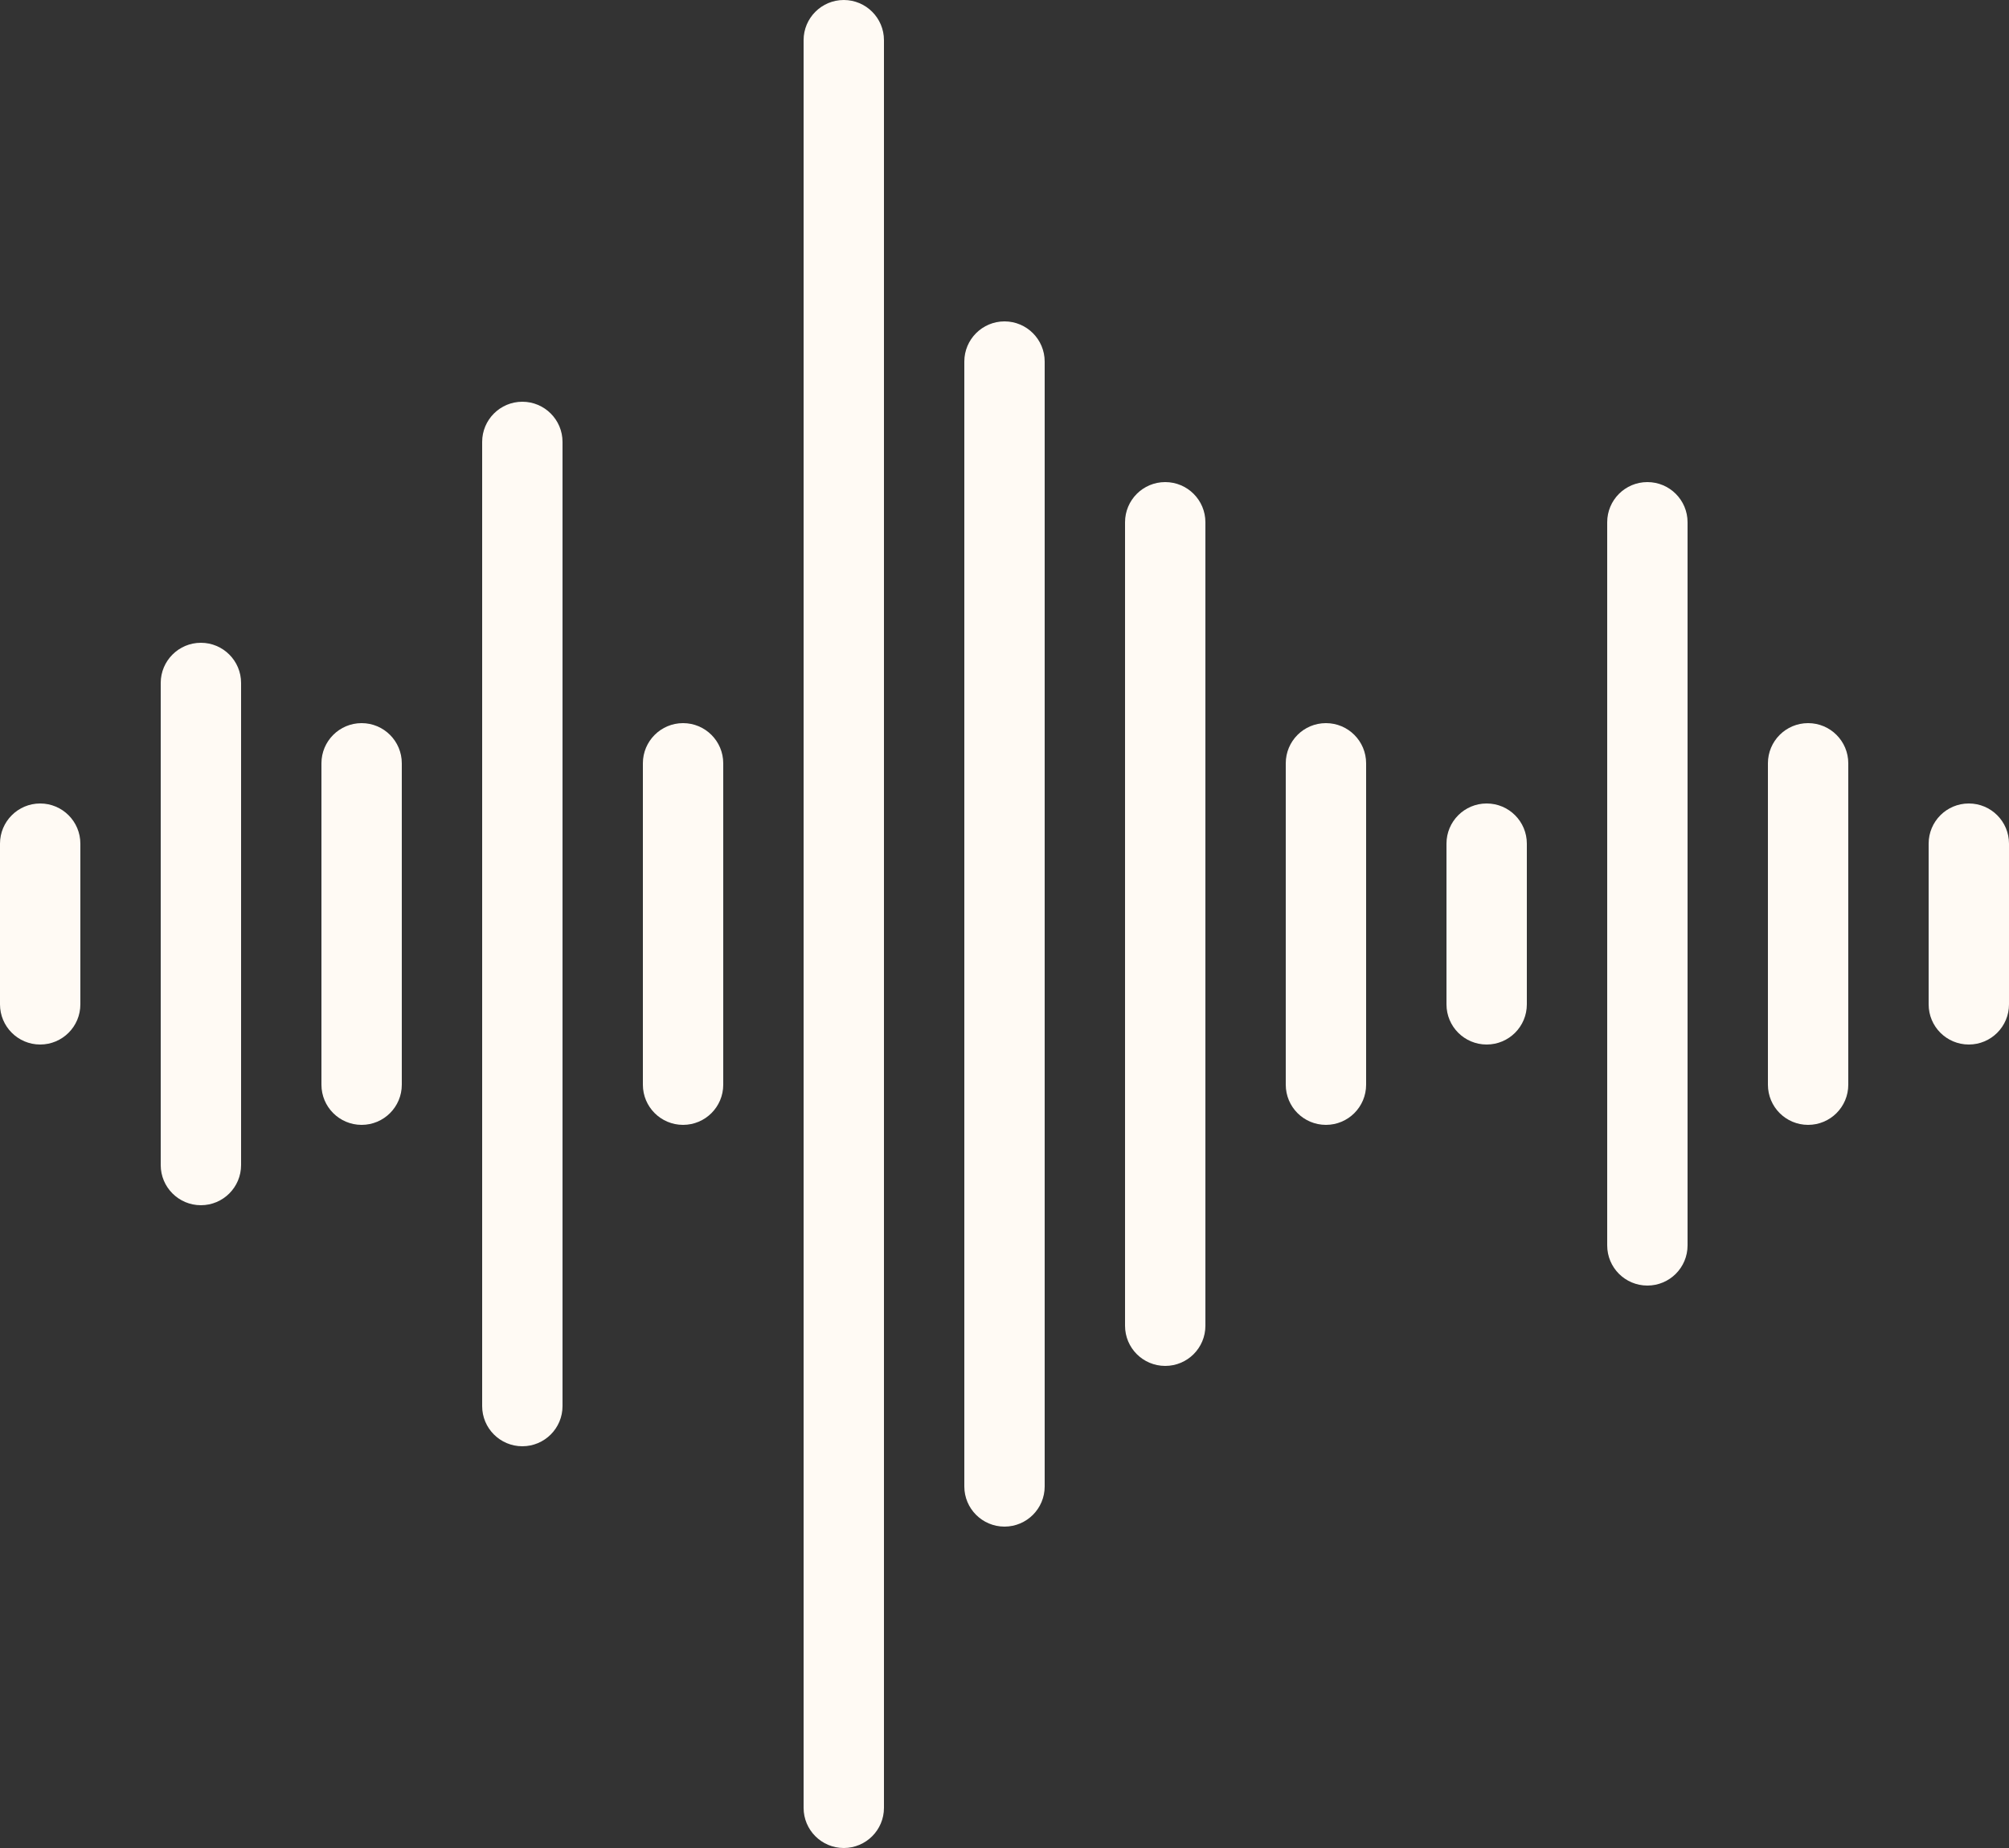 <?xml version="1.0" encoding="UTF-8" standalone="no"?><svg xmlns="http://www.w3.org/2000/svg" xmlns:xlink="http://www.w3.org/1999/xlink" fill="#fffaf4" height="46" preserveAspectRatio="xMidYMid meet" version="1" viewBox="7.0 9.0 50.0 46.0" width="50" zoomAndPan="magnify"><rect x="7.0" y="9.0" width="50.0" height="46.0" fill="#333333" stroke="none"/><g id="change1_1"><path d="M8,29c-0.552,0 -1,0.448 -1,1v4c0,0.553 0.448,1 1,1c0.552,0 1,-0.447 1,-1v-4c0,-0.552 -0.448,-1 -1,-1Z" fill="inherit"/><path d="M12,25c-0.552,0 -1,0.448 -1,1v12c0,0.553 0.448,1 1,1c0.552,0 1,-0.447 1,-1v-12c0,-0.552 -0.448,-1 -1,-1Z" fill="inherit"/><path d="M16,27c-0.552,0 -1,0.448 -1,1v8c0,0.553 0.448,1 1,1c0.552,0 1,-0.447 1,-1v-8c0,-0.552 -0.448,-1 -1,-1Z" fill="inherit"/><path d="M20,19c-0.552,0 -1,0.448 -1,1v24c0,0.553 0.448,1 1,1c0.552,0 1,-0.447 1,-1v-24c0,-0.552 -0.448,-1 -1,-1Z" fill="inherit"/><path d="M24,27c-0.552,0 -1,0.448 -1,1v8c0,0.553 0.448,1 1,1c0.552,0 1,-0.447 1,-1v-8c0,-0.552 -0.448,-1 -1,-1Z" fill="inherit"/><path d="M28,9c-0.552,0 -1,0.448 -1,1v44c0,0.553 0.448,1 1,1c0.552,0 1,-0.447 1,-1v-44c0,-0.552 -0.448,-1 -1,-1Z" fill="inherit"/><path d="M32,17c-0.552,0 -1,0.448 -1,1v28c0,0.553 0.448,1 1,1c0.552,0 1,-0.447 1,-1v-28c0,-0.552 -0.448,-1 -1,-1Z" fill="inherit"/><path d="M36,21c-0.553,0 -1,0.448 -1,1v20c0,0.553 0.447,1 1,1c0.553,0 1,-0.447 1,-1v-20c0,-0.552 -0.447,-1 -1,-1Z" fill="inherit"/><path d="M40,27c-0.553,0 -1,0.448 -1,1v8c0,0.553 0.447,1 1,1c0.553,0 1,-0.447 1,-1v-8c0,-0.552 -0.447,-1 -1,-1Z" fill="inherit"/><path d="M44,29c-0.553,0 -1,0.448 -1,1v4c0,0.553 0.447,1 1,1c0.553,0 1,-0.447 1,-1v-4c0,-0.552 -0.447,-1 -1,-1Z" fill="inherit"/><path d="M48,21c-0.553,0 -1,0.448 -1,1v18c0,0.553 0.447,1 1,1c0.553,0 1,-0.447 1,-1v-18c0,-0.552 -0.447,-1 -1,-1Z" fill="inherit"/><path d="M52,27c-0.553,0 -1,0.448 -1,1v8c0,0.553 0.447,1 1,1c0.553,0 1,-0.447 1,-1v-8c0,-0.552 -0.447,-1 -1,-1Z" fill="inherit"/><path d="M56,29c-0.553,0 -1,0.448 -1,1v4c0,0.553 0.447,1 1,1c0.553,0 1,-0.447 1,-1v-4c0,-0.552 -0.447,-1 -1,-1Z" fill="inherit"/></g></svg>